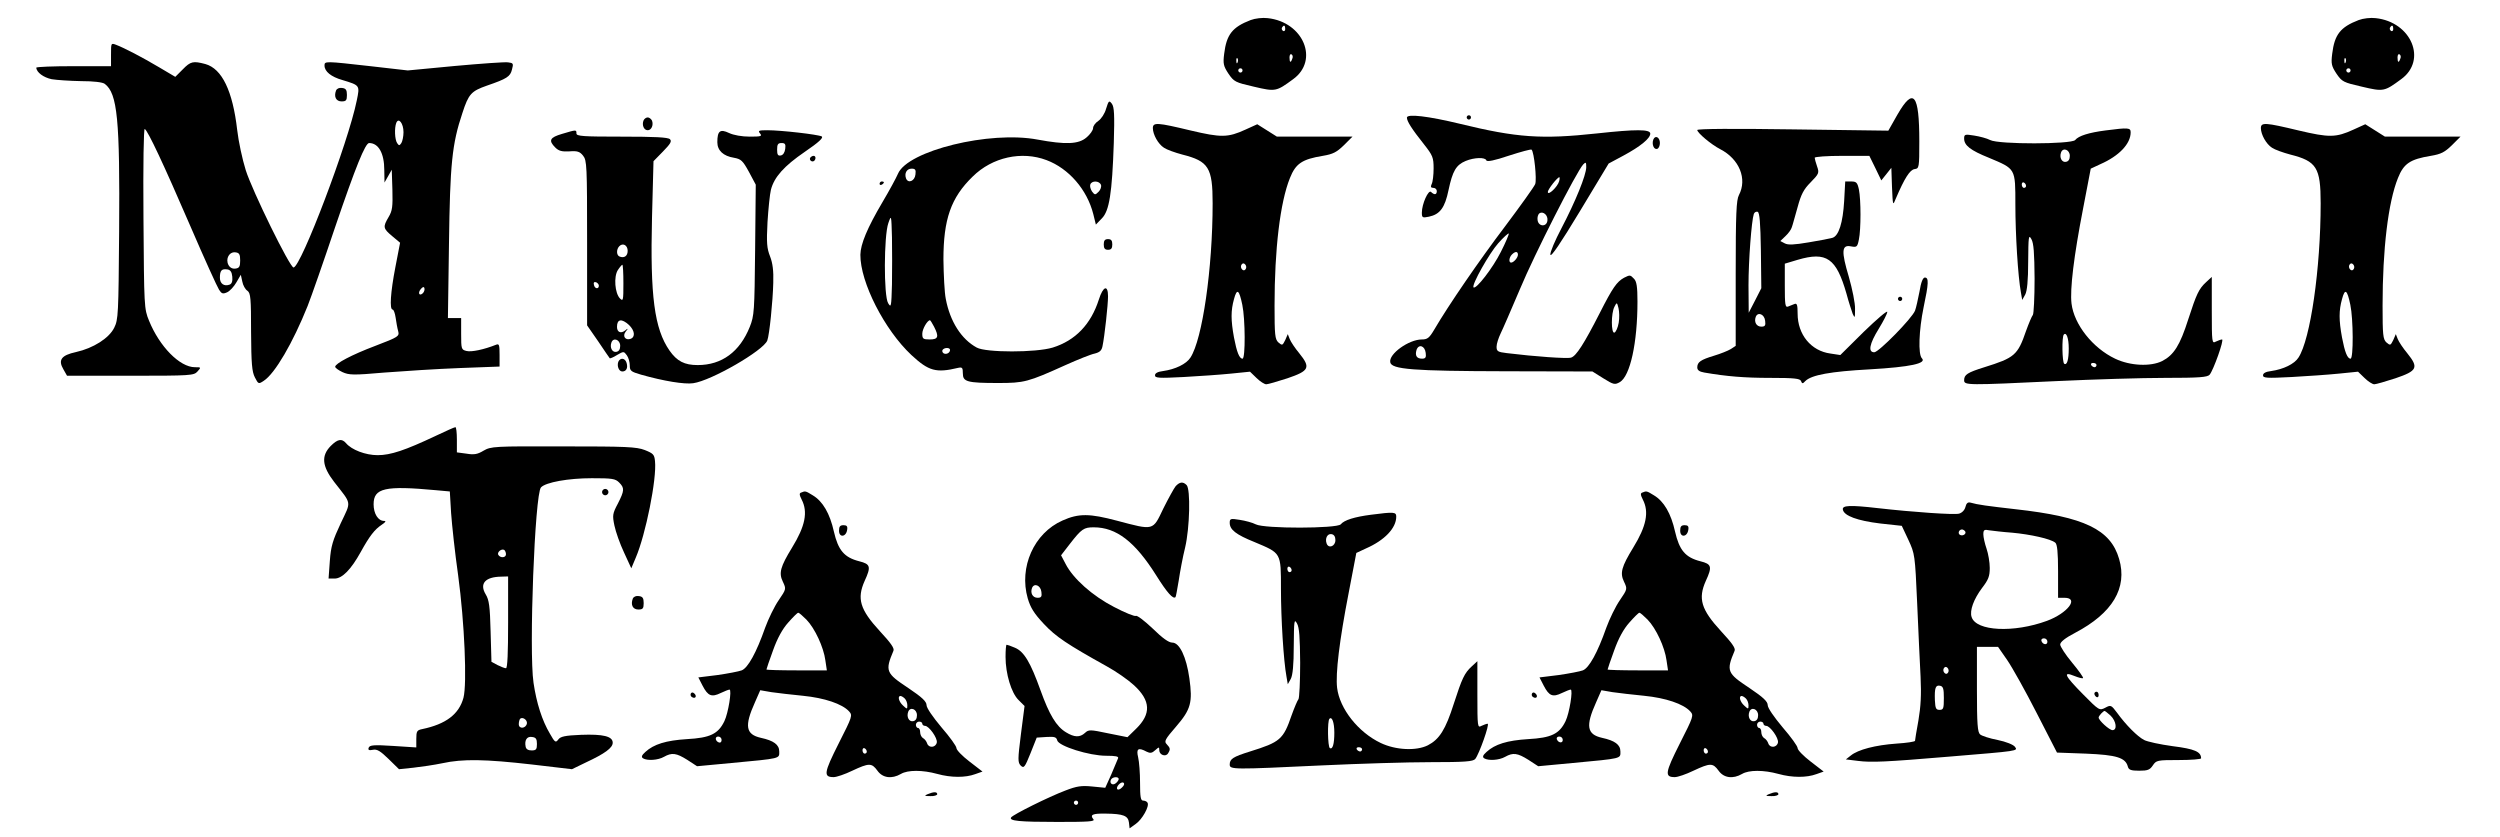 <svg version="1.0" xmlns="http://www.w3.org/2000/svg"
 width="1171pt" height="392pt" viewBox="0 0 1171 392"
 preserveAspectRatio="xMidYMid meet">

<g transform="translate(0,392) scale(0.1,-0.1)"
fill="#000000" stroke="none">
<path d="M5858 3826 c-86 -33 -113 -68 -124 -158 -6 -47 -3 -58 20 -93 26 -38
32 -41 119 -61 102 -24 105 -23 184 35 123 89 48 268 -119 286 -24 3 -59 -1
-80 -9z m162 -42 c0 -8 -5 -12 -10 -9 -6 4 -8 11 -5 16 9 14 15 11 15 -7z m33
-139 c-7 -21 -13 -19 -13 6 0 11 4 18 10 14 5 -3 7 -12 3 -20z m-256 -17 c-3
-8 -6 -5 -6 6 -1 11 2 17 5 13 3 -3 4 -12 1 -19z m23 -38 c0 -5 -4 -10 -10
-10 -5 0 -10 5 -10 10 0 6 5 10 10 10 6 0 10 -4 10 -10z"/>
<path d="M11048 3826 c-86 -33 -113 -68 -124 -158 -6 -47 -3 -58 20 -93 26
-38 32 -41 119 -61 102 -24 105 -23 184 35 123 89 48 268 -119 286 -24 3 -59
-1 -80 -9z m162 -42 c0 -8 -5 -12 -10 -9 -6 4 -8 11 -5 16 9 14 15 11 15 -7z
m33 -139 c-7 -21 -13 -19 -13 6 0 11 4 18 10 14 5 -3 7 -12 3 -20z m-256 -17
c-3 -8 -6 -5 -6 6 -1 11 2 17 5 13 3 -3 4 -12 1 -19z m23 -38 c0 -5 -4 -10
-10 -10 -5 0 -10 5 -10 10 0 6 5 10 10 10 6 0 10 -4 10 -10z"/>
<path d="M520 3665 l0 -55 -175 0 c-96 0 -175 -3 -175 -7 1 -22 34 -46 72 -54
24 -4 86 -8 138 -9 58 0 101 -5 111 -13 59 -45 71 -166 67 -692 -3 -387 -4
-412 -23 -450 -24 -49 -98 -96 -179 -114 -69 -15 -85 -37 -59 -81 l17 -30 297
0 c283 0 297 1 314 20 18 20 17 20 -12 20 -71 0 -166 97 -215 218 -23 56 -23
64 -26 480 -2 254 1 422 6 418 15 -9 87 -162 214 -456 65 -151 126 -285 134
-297 12 -19 18 -21 38 -12 13 6 32 27 43 46 l21 36 7 -32 c3 -17 14 -37 24
-43 15 -11 17 -35 17 -193 1 -149 4 -186 18 -213 16 -31 17 -32 41 -16 53 34
137 179 206 351 17 43 75 209 129 370 96 282 141 393 159 393 44 0 71 -48 71
-127 l1 -58 17 30 17 30 3 -94 c2 -79 0 -98 -18 -128 -27 -46 -26 -53 17 -89
l37 -31 -22 -114 c-23 -119 -28 -199 -13 -199 5 0 11 -17 14 -37 3 -21 8 -50
12 -64 6 -24 3 -27 -107 -69 -111 -42 -188 -83 -188 -98 0 -5 15 -16 34 -25
31 -14 50 -15 198 -2 90 7 247 17 351 21 l187 7 0 54 c0 49 -2 54 -17 48 -55
-22 -115 -35 -138 -29 -24 6 -25 9 -25 80 l0 74 -31 0 -31 0 5 348 c5 374 14
467 63 613 29 89 41 102 115 128 93 32 109 42 117 75 8 29 6 31 -19 34 -15 2
-127 -6 -248 -17 l-221 -21 -175 20 c-213 24 -215 24 -215 3 0 -28 31 -53 84
-68 82 -25 82 -24 67 -96 -40 -198 -261 -779 -296 -782 -17 -1 -193 358 -224
456 -16 51 -34 135 -40 188 -21 183 -71 287 -149 309 -57 15 -69 13 -106 -25
l-35 -35 -76 45 c-81 48 -162 90 -201 105 -24 9 -24 9 -24 -45z m1370 -364 c0
-20 -5 -43 -10 -51 -9 -13 -11 -13 -20 0 -11 17 -13 70 -4 94 11 28 34 -2 34
-43z m-765 -601 c0 -28 -4 -36 -22 -38 -14 -2 -26 4 -33 17 -15 29 4 63 33 59
18 -2 22 -10 22 -38z m-37 -76 c2 -21 -2 -33 -12 -37 -26 -10 -46 4 -46 32 0
34 8 43 35 39 14 -2 21 -12 23 -34z m893 -77 c-16 -16 -26 0 -10 19 9 11 15
12 17 4 2 -6 -1 -17 -7 -23z"/>
<path d="M1574 3496 c-11 -29 0 -51 26 -51 21 0 25 5 25 30 0 24 -5 31 -23 33
-13 2 -24 -3 -28 -12z"/>
<path d="M8888 3384 l-43 -76 -447 6 c-276 4 -448 3 -448 -3 0 -13 65 -68 108
-90 89 -46 127 -139 87 -215 -12 -23 -15 -86 -15 -367 l0 -339 -23 -15 c-13
-8 -48 -22 -78 -31 -63 -19 -79 -30 -79 -55 0 -13 10 -20 33 -24 105 -18 187
-25 310 -25 112 0 139 -3 143 -15 5 -13 8 -13 20 0 29 29 119 45 302 55 191
11 268 28 244 52 -18 18 -14 131 8 238 24 113 25 140 6 140 -9 0 -18 -21 -25
-65 -7 -36 -16 -77 -21 -90 -14 -36 -170 -195 -191 -195 -30 0 -23 39 21 110
22 36 40 71 40 79 0 8 -49 -34 -110 -93 l-110 -109 -46 7 c-91 12 -154 89
-154 187 0 41 -3 50 -15 45 -8 -3 -22 -9 -30 -12 -13 -5 -15 9 -15 97 l0 104
60 18 c136 40 181 8 229 -159 10 -38 24 -80 29 -94 10 -22 11 -20 11 23 1 26
-13 94 -29 150 -36 120 -34 152 10 143 27 -5 30 -3 37 32 10 48 10 186 0 235
-7 32 -12 37 -36 37 l-28 0 -5 -92 c-6 -101 -25 -163 -55 -172 -10 -3 -60 -13
-110 -21 -70 -12 -98 -13 -113 -5 l-21 11 24 23 c14 13 27 31 30 42 4 10 15
53 27 94 16 59 28 83 61 116 39 40 41 44 30 75 -6 17 -11 36 -11 40 0 5 58 9
128 9 l128 0 28 -57 28 -58 24 30 23 29 3 -89 c4 -90 4 -90 18 -55 41 96 66
135 88 138 21 3 22 6 22 130 0 222 -27 256 -102 126z m-640 -637 l2 -177 -29
-57 -30 -58 -1 128 c0 116 14 302 25 335 3 8 11 12 18 10 9 -4 13 -51 15 -181z
m20 -330 c3 -22 -1 -27 -18 -27 -23 0 -35 22 -26 46 10 25 41 12 44 -19z"/>
<path d="M5181 3411 c-6 -23 -23 -48 -36 -57 -14 -9 -25 -24 -25 -34 0 -10
-14 -30 -31 -44 -37 -32 -98 -34 -228 -10 -225 43 -610 -52 -655 -160 -8 -19
-40 -78 -72 -132 -72 -122 -103 -197 -104 -247 -1 -129 113 -352 239 -470 81
-75 115 -85 219 -60 19 4 22 1 22 -26 0 -39 19 -45 165 -45 122 0 139 4 316
84 58 26 120 51 137 54 23 6 32 14 36 34 10 47 26 195 26 234 0 56 -23 48 -43
-15 -37 -116 -110 -192 -216 -225 -79 -24 -313 -24 -356 0 -72 39 -125 122
-145 228 -6 29 -10 112 -11 184 0 189 35 290 137 389 92 91 230 121 346 77
104 -39 190 -138 219 -253 l12 -49 28 29 c35 35 48 117 56 353 4 133 2 169 -9
184 -13 17 -15 15 -27 -23z m-893 -308 c-3 -31 -34 -44 -44 -19 -9 24 3 46 26
46 17 0 21 -5 18 -27z m869 -49 c3 -8 -2 -23 -11 -32 -16 -16 -18 -16 -31 1
-7 11 -11 25 -8 33 7 19 42 18 50 -2z m-979 -466 c-3 -106 -4 -111 -18 -88
-21 34 -20 316 1 375 14 40 14 39 17 -67 1 -59 1 -158 0 -220z m197 -198 c24
-47 20 -60 -20 -60 -31 0 -35 3 -35 27 0 22 24 63 36 63 2 0 10 -13 19 -30z
m75 -109 c0 -14 -18 -23 -30 -16 -6 4 -8 11 -5 16 8 12 35 12 35 0z"/>
<path d="M6590 3369 c0 -17 22 -52 80 -125 41 -52 45 -62 45 -113 0 -31 -4
-64 -9 -73 -6 -13 -4 -18 8 -18 9 0 16 -7 16 -15 0 -18 -12 -19 -27 -4 -12 12
-43 -56 -43 -97 0 -24 3 -25 33 -19 52 11 75 42 92 125 19 89 35 117 80 136
41 17 92 18 97 3 3 -8 38 -1 106 22 56 18 103 31 106 28 12 -12 25 -139 17
-161 -5 -13 -69 -102 -141 -198 -122 -161 -266 -371 -332 -484 -23 -39 -32
-46 -58 -46 -61 0 -156 -68 -148 -107 6 -33 105 -41 540 -42 l407 -1 51 -32
c48 -30 54 -31 77 -18 49 28 83 185 83 377 0 70 -4 95 -16 107 -18 19 -19 19
-47 5 -34 -19 -53 -46 -113 -164 -74 -145 -111 -203 -135 -210 -17 -6 -171 5
-301 21 -43 5 -48 9 -48 30 0 14 9 41 19 62 10 20 51 115 91 209 67 161 265
550 296 583 12 12 14 11 14 -13 0 -37 -51 -162 -116 -286 -30 -57 -54 -113
-52 -124 2 -14 48 54 138 203 l135 224 69 37 c80 43 126 81 126 103 0 21 -66
21 -250 1 -259 -28 -375 -20 -641 45 -149 36 -249 48 -249 29z m713 -298 c-7
-26 -53 -70 -53 -50 0 12 45 69 54 69 2 0 2 -9 -1 -19z m-55 -185 c-4 -30 -42
-28 -46 3 -2 13 2 27 9 32 18 11 41 -10 37 -35z m-218 -146 c-37 -74 -116
-177 -128 -166 -10 11 74 160 116 207 24 27 47 48 49 45 2 -2 -14 -41 -37 -86z
m80 -13 c0 -14 -20 -37 -32 -37 -12 0 -10 24 4 38 16 16 28 15 28 -1z m472
-319 c-4 -23 -13 -43 -20 -46 -16 -5 -16 91 0 121 11 22 12 22 19 -6 4 -16 5
-47 1 -69z m-904 -141 c3 -21 -1 -27 -17 -27 -25 0 -34 14 -26 41 10 29 39 20
43 -14z"/>
<path d="M6870 3370 c0 -5 5 -10 10 -10 6 0 10 5 10 10 0 6 -4 10 -10 10 -5 0
-10 -4 -10 -10z"/>
<path d="M3014 3355 c-8 -21 2 -45 20 -45 17 0 28 24 20 45 -4 8 -13 15 -20
15 -8 0 -17 -7 -20 -15z"/>
<path d="M5400 3320 c0 -30 25 -75 52 -92 13 -9 52 -23 86 -32 123 -31 142
-61 142 -228 0 -306 -48 -638 -104 -723 -19 -30 -71 -55 -128 -63 -25 -3 -38
-10 -38 -20 0 -13 18 -14 134 -8 73 4 173 11 222 16 l89 9 30 -29 c17 -17 38
-30 46 -30 8 0 53 13 99 28 103 35 110 50 56 117 -20 24 -40 54 -45 67 l-9 23
-12 -28 c-13 -26 -14 -26 -32 -11 -16 15 -18 34 -18 173 0 263 26 483 72 597
27 68 57 88 154 104 48 8 65 17 99 50 l40 40 -177 0 -177 0 -46 29 -46 29 -55
-25 c-83 -38 -114 -38 -258 -4 -154 37 -176 39 -176 11z m435 -660 c-5 -8 -11
-8 -17 -2 -6 6 -7 16 -3 22 5 8 11 8 17 2 6 -6 7 -16 3 -22z m-16 -168 c14
-66 15 -252 1 -252 -15 0 -27 31 -40 99 -15 82 -15 126 0 180 14 52 24 45 39
-27z"/>
<path d="M10590 3320 c0 -30 25 -75 52 -92 13 -9 52 -23 86 -32 123 -31 142
-61 142 -228 0 -306 -48 -638 -104 -723 -19 -30 -71 -55 -128 -63 -25 -3 -38
-10 -38 -20 0 -13 18 -14 134 -8 73 4 173 11 222 16 l89 9 30 -29 c17 -17 38
-30 46 -30 8 0 53 13 99 28 103 35 110 50 56 117 -20 24 -40 54 -45 67 l-9 23
-12 -28 c-13 -26 -14 -26 -32 -11 -16 15 -18 34 -18 173 0 263 26 483 72 597
27 68 57 88 154 104 48 8 65 17 99 50 l40 40 -177 0 -177 0 -46 29 -46 29 -55
-25 c-83 -38 -114 -38 -258 -4 -154 37 -176 39 -176 11z m435 -660 c-5 -8 -11
-8 -17 -2 -6 6 -7 16 -3 22 5 8 11 8 17 2 6 -6 7 -16 3 -22z m-16 -168 c14
-66 15 -252 1 -252 -15 0 -27 31 -40 99 -15 82 -15 126 0 180 14 52 24 45 39
-27z"/>
<path d="M9862 3309 c-77 -10 -126 -25 -142 -45 -18 -20 -358 -21 -398 0 -15
8 -49 17 -75 21 -43 7 -47 6 -47 -14 0 -32 29 -55 116 -90 126 -53 124 -48
124 -220 0 -138 12 -335 26 -411 l6 -35 14 25 c9 17 14 65 14 155 1 118 2 128
15 105 11 -19 14 -65 15 -185 0 -89 -4 -165 -8 -170 -5 -6 -19 -39 -32 -75
-39 -114 -54 -126 -195 -170 -80 -25 -95 -35 -95 -61 0 -24 14 -24 435 -4 171
8 398 15 506 15 160 0 199 3 209 15 18 22 69 165 58 165 -5 0 -18 -5 -29 -10
-18 -10 -19 -6 -19 146 l0 157 -26 -24 c-35 -32 -46 -57 -84 -174 -39 -123
-68 -168 -122 -196 -54 -27 -150 -23 -221 11 -105 50 -192 160 -204 258 -8 67
11 223 54 444 l36 188 45 21 c87 38 142 95 142 149 0 22 -10 23 -118 9z m-167
-119 c0 -16 -6 -26 -18 -28 -19 -4 -32 20 -23 44 9 25 41 13 41 -16z m-205
-141 c0 -5 -4 -9 -10 -9 -5 0 -10 7 -10 16 0 8 5 12 10 9 6 -3 10 -10 10 -16z
m200 -761 c0 -53 -8 -80 -21 -72 -10 6 -12 127 -2 137 12 13 23 -17 23 -65z
m130 -78 c0 -5 -4 -10 -9 -10 -6 0 -13 5 -16 10 -3 6 1 10 9 10 9 0 16 -4 16
-10z"/>
<path d="M2633 3293 c-58 -17 -65 -31 -32 -64 16 -16 31 -20 66 -18 37 3 49
-1 64 -20 18 -22 19 -46 19 -409 l0 -386 52 -75 c28 -42 53 -78 54 -79 1 -2
17 4 34 15 31 18 32 18 46 -1 8 -11 14 -32 14 -48 0 -25 5 -29 53 -43 106 -30
203 -46 244 -40 85 12 329 153 347 200 10 26 26 184 28 270 2 57 -3 93 -15
124 -15 38 -17 63 -12 160 4 64 11 132 16 152 15 59 61 111 159 178 66 45 88
66 79 72 -17 9 -190 29 -255 29 -40 0 -45 -2 -34 -15 11 -13 5 -15 -48 -15
-37 0 -76 7 -97 17 -42 20 -55 10 -55 -43 0 -39 28 -65 78 -73 33 -6 41 -13
70 -66 l32 -60 -3 -305 c-3 -289 -4 -308 -25 -361 -47 -117 -131 -179 -244
-179 -62 0 -97 18 -132 68 -71 102 -91 256 -82 622 l7 265 44 45 c35 36 43 48
33 58 -9 9 -72 12 -225 12 -183 0 -213 2 -213 15 0 18 0 18 -67 -2z m1045 -70
c-2 -17 -10 -29 -20 -31 -14 -3 -18 3 -18 27 0 25 4 31 21 31 16 0 20 -5 17
-27z m-738 -478 c0 -24 -16 -35 -37 -27 -16 5 -17 34 -2 49 17 17 39 4 39 -22z
m-20 -152 c0 -80 -1 -86 -16 -71 -24 24 -30 102 -10 133 9 14 19 25 21 25 3 0
5 -39 5 -87z m-115 -11 c0 -18 -20 -15 -23 4 -3 10 1 15 10 12 7 -3 13 -10 13
-16z m141 -184 c27 -26 31 -56 8 -65 -25 -9 -40 13 -23 34 13 16 12 17 -3 5
-20 -16 -38 -8 -38 17 0 37 22 40 56 9z m-41 -98 c0 -16 -6 -26 -18 -28 -19
-4 -32 20 -23 44 9 25 41 13 41 -16z"/>
<path d="M7744 3266 c-8 -22 3 -49 19 -43 6 2 12 14 12 27 0 27 -22 39 -31 16z"/>
<path d="M3795 3181 c-6 -11 9 -23 19 -14 9 9 7 23 -3 23 -6 0 -12 -4 -16 -9z"/>
<path d="M4120 3059 c0 -5 5 -7 10 -4 6 3 10 8 10 11 0 2 -4 4 -10 4 -5 0 -10
-5 -10 -11z"/>
<path d="M5170 2775 c0 -18 5 -25 20 -25 15 0 20 7 20 25 0 18 -5 25 -20 25
-15 0 -20 -7 -20 -25z"/>
<path d="M8890 2520 c0 -5 5 -10 10 -10 6 0 10 5 10 10 0 6 -4 10 -10 10 -5 0
-10 -4 -10 -10z"/>
<path d="M2896 2225 c-7 -20 3 -45 19 -45 19 0 27 17 20 40 -7 24 -30 26 -39
5z"/>
<path d="M2040 1878 c-142 -67 -210 -90 -271 -90 -57 0 -122 25 -148 56 -20
23 -39 20 -72 -13 -45 -46 -41 -94 16 -168 84 -108 81 -88 31 -194 -37 -79
-46 -107 -51 -176 l-6 -83 28 0 c36 0 77 42 123 125 42 76 65 105 98 127 18
12 22 18 11 18 -28 0 -49 34 -49 78 0 76 53 88 291 66 l66 -6 6 -101 c4 -56
18 -187 33 -292 30 -222 42 -507 25 -573 -21 -78 -83 -124 -193 -147 -25 -5
-28 -10 -28 -46 l0 -40 -108 7 c-91 6 -110 4 -115 -8 -4 -11 1 -14 20 -10 19
4 35 -6 73 -43 l49 -48 67 7 c36 4 98 13 136 21 96 21 201 19 420 -6 l187 -22
66 32 c88 41 125 68 125 92 0 30 -44 41 -149 37 -75 -3 -96 -8 -106 -22 -12
-16 -16 -14 -39 27 -37 62 -63 144 -77 239 -22 149 6 884 35 915 22 24 129 43
238 43 95 0 110 -2 128 -20 26 -26 25 -38 -6 -99 -25 -47 -26 -55 -16 -103 6
-29 26 -86 45 -126 l34 -74 21 50 c46 107 99 369 90 452 -3 31 -8 36 -48 52
-39 15 -88 17 -382 17 -325 1 -338 0 -373 -20 -28 -17 -44 -20 -80 -14 l-45 6
0 60 c0 32 -3 59 -7 58 -5 0 -46 -19 -93 -41z m330 -554 c0 -17 -26 -19 -36
-3 -7 12 15 31 28 23 4 -3 8 -12 8 -20z m10 -319 c0 -143 -3 -215 -10 -215 -6
0 -24 7 -40 15 l-28 15 -4 142 c-3 118 -7 148 -23 174 -30 50 -3 82 73 83 l32
1 0 -215z m88 -474 c-5 -24 -38 -27 -38 -3 0 10 3 21 6 25 11 11 35 -5 32 -22z
m47 -96 c0 -25 -4 -30 -25 -30 -16 0 -26 6 -28 18 -6 30 6 49 30 45 18 -2 23
-9 23 -33z"/>
<path d="M5507 1643 c-8 -10 -34 -57 -58 -105 -50 -105 -43 -103 -217 -57
-128 34 -179 35 -255 1 -134 -59 -205 -219 -163 -365 13 -44 30 -71 75 -119
57 -61 110 -96 295 -199 44 -24 101 -64 128 -89 78 -72 81 -134 9 -204 l-40
-39 -90 18 c-85 18 -92 18 -109 2 -24 -22 -50 -21 -89 3 -45 27 -78 82 -119
196 -47 131 -77 182 -120 200 -18 8 -36 14 -39 14 -3 0 -5 -26 -5 -57 0 -79
27 -169 61 -202 l28 -28 -17 -132 c-15 -119 -15 -132 -1 -147 15 -14 19 -9 46
58 l29 73 46 3 c37 2 46 0 50 -16 7 -27 150 -72 229 -72 45 0 60 -3 56 -12 -3
-7 -17 -41 -32 -76 l-28 -62 -61 6 c-50 5 -72 2 -126 -19 -77 -29 -246 -113
-254 -126 -10 -16 37 -21 218 -21 148 0 177 2 167 13 -17 21 -3 27 58 26 83
-1 105 -10 109 -42 l3 -27 28 20 c31 21 66 84 56 100 -3 6 -13 10 -21 10 -11
0 -14 17 -14 83 0 45 -4 99 -9 120 -10 41 1 47 40 26 16 -8 25 -7 40 7 18 16
19 16 19 0 0 -22 30 -33 41 -15 12 19 11 25 -6 43 -13 13 -9 22 44 83 69 80
78 113 62 226 -14 100 -46 167 -80 167 -17 0 -46 21 -92 66 -38 36 -73 63 -79
59 -5 -3 -51 15 -102 42 -101 52 -192 133 -227 202 l-21 40 41 53 c55 71 66
78 112 78 106 0 193 -67 292 -224 52 -83 80 -114 91 -103 2 1 8 36 15 77 6 41
19 111 30 155 22 93 26 274 7 293 -17 17 -32 15 -51 -5z m-629 -496 c3 -22 -1
-27 -18 -27 -23 0 -35 22 -26 46 10 25 41 12 44 -19z m362 -876 c0 -5 -6 -14
-14 -20 -16 -13 -32 2 -21 19 8 12 35 13 35 1z m16 -39 c-8 -9 -19 -13 -22 -9
-10 9 16 38 28 31 6 -4 4 -13 -6 -22z m-206 -72 c0 -5 -4 -10 -10 -10 -5 0
-10 5 -10 10 0 6 5 10 10 10 6 0 10 -4 10 -10z"/>
<path d="M2820 1615 c0 -8 7 -15 15 -15 8 0 15 7 15 15 0 8 -7 15 -15 15 -8 0
-15 -7 -15 -15z"/>
<path d="M3753 1613 c-10 -3 -9 -11 2 -33 30 -58 17 -124 -45 -225 -55 -90
-63 -119 -43 -160 16 -34 16 -34 -20 -87 -20 -29 -48 -87 -63 -128 -41 -117
-81 -189 -110 -200 -13 -5 -65 -15 -114 -22 l-89 -11 20 -39 c25 -48 42 -55
85 -34 19 9 37 16 41 16 12 0 -6 -111 -24 -148 -29 -60 -67 -78 -175 -84 -98
-6 -156 -24 -195 -60 -18 -16 -20 -24 -11 -30 20 -12 70 -9 98 7 37 21 58 18
109 -14 l46 -30 160 15 c235 22 225 20 225 54 0 32 -26 51 -86 64 -71 16 -78
55 -28 166 l25 57 52 -9 c29 -4 95 -12 148 -17 101 -10 184 -38 216 -73 17
-19 16 -23 -49 -151 -69 -137 -72 -157 -23 -157 13 0 52 13 87 30 79 37 91 37
118 0 24 -34 67 -40 110 -15 32 19 101 19 170 0 65 -18 132 -18 178 -1 l34 12
-61 47 c-34 26 -61 54 -61 63 0 9 -31 52 -70 97 -41 49 -70 91 -70 104 0 17
-21 37 -85 80 -106 70 -110 80 -70 175 5 12 -13 37 -64 92 -93 101 -108 152
-71 235 31 67 27 79 -25 92 -71 18 -99 52 -119 139 -19 85 -52 142 -99 170
-34 21 -35 21 -54 13z m24 -595 c40 -41 81 -130 89 -191 l7 -47 -142 0 c-77 0
-141 2 -141 4 0 3 14 43 31 90 20 56 44 100 71 130 22 25 43 46 47 46 4 0 21
-15 38 -32z m461 -370 c7 -7 12 -21 12 -32 0 -18 -1 -19 -20 -1 -20 18 -27 45
-12 45 4 0 13 -5 20 -12z m57 -78 c0 -16 -6 -26 -18 -28 -19 -4 -32 20 -23 44
9 25 41 13 41 -16z m25 -40 c0 -5 6 -10 13 -10 18 0 59 -57 55 -78 -5 -24 -37
-27 -45 -5 -3 10 -12 22 -20 26 -7 4 -13 17 -13 27 0 11 -4 20 -10 20 -5 0
-10 7 -10 15 0 8 7 15 15 15 8 0 15 -4 15 -10z m-940 -76 c0 -9 -5 -14 -12
-12 -18 6 -21 28 -4 28 9 0 16 -7 16 -16z m680 -55 c0 -5 -4 -9 -10 -9 -5 0
-10 7 -10 16 0 8 5 12 10 9 6 -3 10 -10 10 -16z"/>
<path d="M7693 1613 c-10 -3 -9 -11 2 -33 30 -58 17 -124 -45 -225 -55 -90
-63 -119 -43 -160 16 -34 16 -34 -20 -87 -20 -29 -48 -87 -63 -128 -41 -117
-81 -189 -110 -200 -13 -5 -65 -15 -114 -22 l-89 -11 20 -39 c25 -48 42 -55
85 -34 19 9 37 16 41 16 12 0 -6 -111 -24 -148 -29 -60 -67 -78 -175 -84 -98
-6 -156 -24 -195 -60 -18 -16 -20 -24 -11 -30 20 -12 70 -9 98 7 37 21 58 18
109 -14 l46 -30 160 15 c235 22 225 20 225 54 0 32 -26 51 -86 64 -71 16 -78
55 -28 166 l25 57 52 -9 c29 -4 95 -12 148 -17 101 -10 184 -38 216 -73 17
-19 16 -23 -49 -151 -69 -137 -72 -157 -23 -157 13 0 52 13 87 30 79 37 91 37
118 0 24 -34 67 -40 110 -15 32 19 101 19 170 0 65 -18 132 -18 178 -1 l34 12
-61 47 c-34 26 -61 54 -61 63 0 9 -31 52 -70 97 -41 49 -70 91 -70 104 0 17
-21 37 -85 80 -106 70 -110 80 -70 175 5 12 -13 37 -64 92 -93 101 -108 152
-71 235 31 67 27 79 -25 92 -71 18 -99 52 -119 139 -19 85 -52 142 -99 170
-34 21 -35 21 -54 13z m24 -595 c40 -41 81 -130 89 -191 l7 -47 -142 0 c-77 0
-141 2 -141 4 0 3 14 43 31 90 20 56 44 100 71 130 22 25 43 46 47 46 4 0 21
-15 38 -32z m461 -370 c7 -7 12 -21 12 -32 0 -18 -1 -19 -20 -1 -20 18 -27 45
-12 45 4 0 13 -5 20 -12z m57 -78 c0 -16 -6 -26 -18 -28 -19 -4 -32 20 -23 44
9 25 41 13 41 -16z m25 -40 c0 -5 6 -10 13 -10 18 0 59 -57 55 -78 -5 -24 -37
-27 -45 -5 -3 10 -12 22 -20 26 -7 4 -13 17 -13 27 0 11 -4 20 -10 20 -5 0
-10 7 -10 15 0 8 7 15 15 15 8 0 15 -4 15 -10z m-940 -76 c0 -17 -22 -14 -28
4 -2 7 3 12 12 12 9 0 16 -7 16 -16z m680 -55 c0 -5 -4 -9 -10 -9 -5 0 -10 7
-10 16 0 8 5 12 10 9 6 -3 10 -10 10 -16z"/>
<path d="M9206 1545 c-4 -15 -16 -27 -30 -31 -24 -6 -214 7 -381 26 -131 15
-167 13 -163 -7 5 -29 68 -52 175 -65 l101 -11 31 -66 c30 -65 31 -69 41 -296
5 -126 13 -282 16 -345 4 -84 1 -139 -10 -204 -9 -49 -16 -92 -16 -96 0 -4
-39 -10 -87 -13 -98 -7 -180 -28 -214 -56 l-23 -18 57 -7 c61 -8 131 -5 427
20 326 27 323 26 308 46 -7 10 -42 24 -81 32 -37 7 -74 19 -82 26 -12 10 -15
47 -15 211 l0 199 50 0 49 0 43 -62 c24 -35 86 -146 138 -248 l95 -185 136 -5
c144 -6 185 -19 196 -61 4 -15 15 -19 53 -19 40 0 50 4 64 25 16 24 21 25 121
25 58 0 105 4 105 8 0 31 -30 44 -133 57 -59 8 -119 21 -134 29 -31 16 -85 70
-127 128 -27 36 -29 37 -55 23 -27 -14 -29 -13 -104 63 -86 87 -97 109 -41 86
20 -8 38 -13 41 -10 3 2 -20 35 -51 72 -31 37 -56 76 -56 85 0 12 24 31 70 55
175 92 246 210 206 346 -40 138 -162 197 -486 233 -131 15 -177 21 -211 31
-11 3 -19 -3 -23 -21z m-1 -114 c7 -12 -12 -24 -25 -16 -11 7 -4 25 10 25 5 0
11 -4 15 -9z m219 -6 c87 -8 182 -29 203 -47 9 -7 13 -45 13 -134 l0 -124 30
0 c70 0 15 -72 -82 -108 -155 -57 -332 -49 -353 18 -10 30 10 84 49 136 30 39
36 55 36 94 0 26 -7 67 -15 90 -8 23 -15 54 -15 67 0 21 4 24 28 19 15 -2 63
-8 106 -11z m166 -511 c0 -17 -22 -14 -28 4 -2 7 3 12 12 12 9 0 16 -7 16 -16z
m-465 -144 c-5 -8 -11 -8 -17 -2 -6 6 -7 16 -3 22 5 8 11 8 17 2 6 -6 7 -16 3
-22z m-20 -120 c0 -48 -2 -55 -20 -55 -17 0 -20 7 -22 45 -2 58 3 72 24 68 15
-3 18 -14 18 -58z m781 -82 c27 -26 32 -68 9 -68 -15 0 -65 46 -65 59 0 8 22
31 28 31 2 0 15 -10 28 -22z"/>
<path d="M6422 1509 c-77 -10 -126 -25 -142 -45 -18 -20 -358 -21 -398 0 -15
8 -49 17 -75 21 -43 7 -47 6 -47 -14 0 -32 29 -55 116 -90 126 -53 124 -48
124 -220 0 -138 12 -335 26 -411 l6 -35 14 25 c9 17 14 65 14 155 1 118 2 128
15 105 11 -19 14 -65 15 -185 0 -89 -4 -165 -8 -170 -5 -6 -19 -39 -32 -75
-39 -114 -54 -126 -195 -170 -80 -25 -95 -35 -95 -61 0 -24 14 -24 435 -4 171
8 398 15 506 15 160 0 199 3 209 15 18 22 69 165 58 165 -5 0 -18 -5 -29 -10
-18 -10 -19 -6 -19 146 l0 157 -26 -24 c-35 -32 -46 -57 -84 -174 -39 -123
-68 -168 -122 -196 -54 -27 -150 -23 -221 11 -105 50 -192 160 -204 258 -8 67
11 223 54 444 l36 188 45 21 c87 38 142 95 142 149 0 22 -10 23 -118 9z m-167
-119 c0 -29 -32 -41 -41 -16 -9 24 4 48 23 44 12 -2 18 -12 18 -28z m-205
-141 c0 -5 -4 -9 -10 -9 -5 0 -10 7 -10 16 0 8 5 12 10 9 6 -3 10 -10 10 -16z
m200 -761 c0 -53 -8 -80 -21 -72 -10 6 -12 127 -2 137 12 13 23 -17 23 -65z
m130 -78 c0 -5 -4 -10 -9 -10 -6 0 -13 5 -16 10 -3 6 1 10 9 10 9 0 16 -4 16
-10z"/>
<path d="M3930 1434 c0 -33 33 -30 38 4 3 17 -2 22 -17 22 -16 0 -21 -6 -21
-26z"/>
<path d="M7870 1434 c0 -33 33 -30 38 4 3 17 -2 22 -17 22 -16 0 -21 -6 -21
-26z"/>
<path d="M2964 1116 c-11 -29 0 -51 26 -51 21 0 25 5 25 30 0 24 -5 31 -23 33
-13 2 -24 -3 -28 -12z"/>
<path d="M3236 672 c-3 -6 -1 -14 5 -17 15 -10 25 3 12 16 -7 7 -13 7 -17 1z"/>
<path d="M7176 672 c-3 -6 -1 -14 5 -17 15 -10 25 3 12 16 -7 7 -13 7 -17 1z"/>
<path d="M9810 671 c0 -6 5 -13 10 -16 6 -3 10 1 10 9 0 9 -4 16 -10 16 -5 0
-10 -4 -10 -9z"/>
<path d="M4345 200 c-17 -7 -15 -9 13 -9 17 -1 32 4 32 9 0 12 -17 12 -45 0z"/>
<path d="M8285 200 c-17 -7 -15 -9 13 -9 17 -1 32 4 32 9 0 12 -17 12 -45 0z"/>
</g>
</svg>